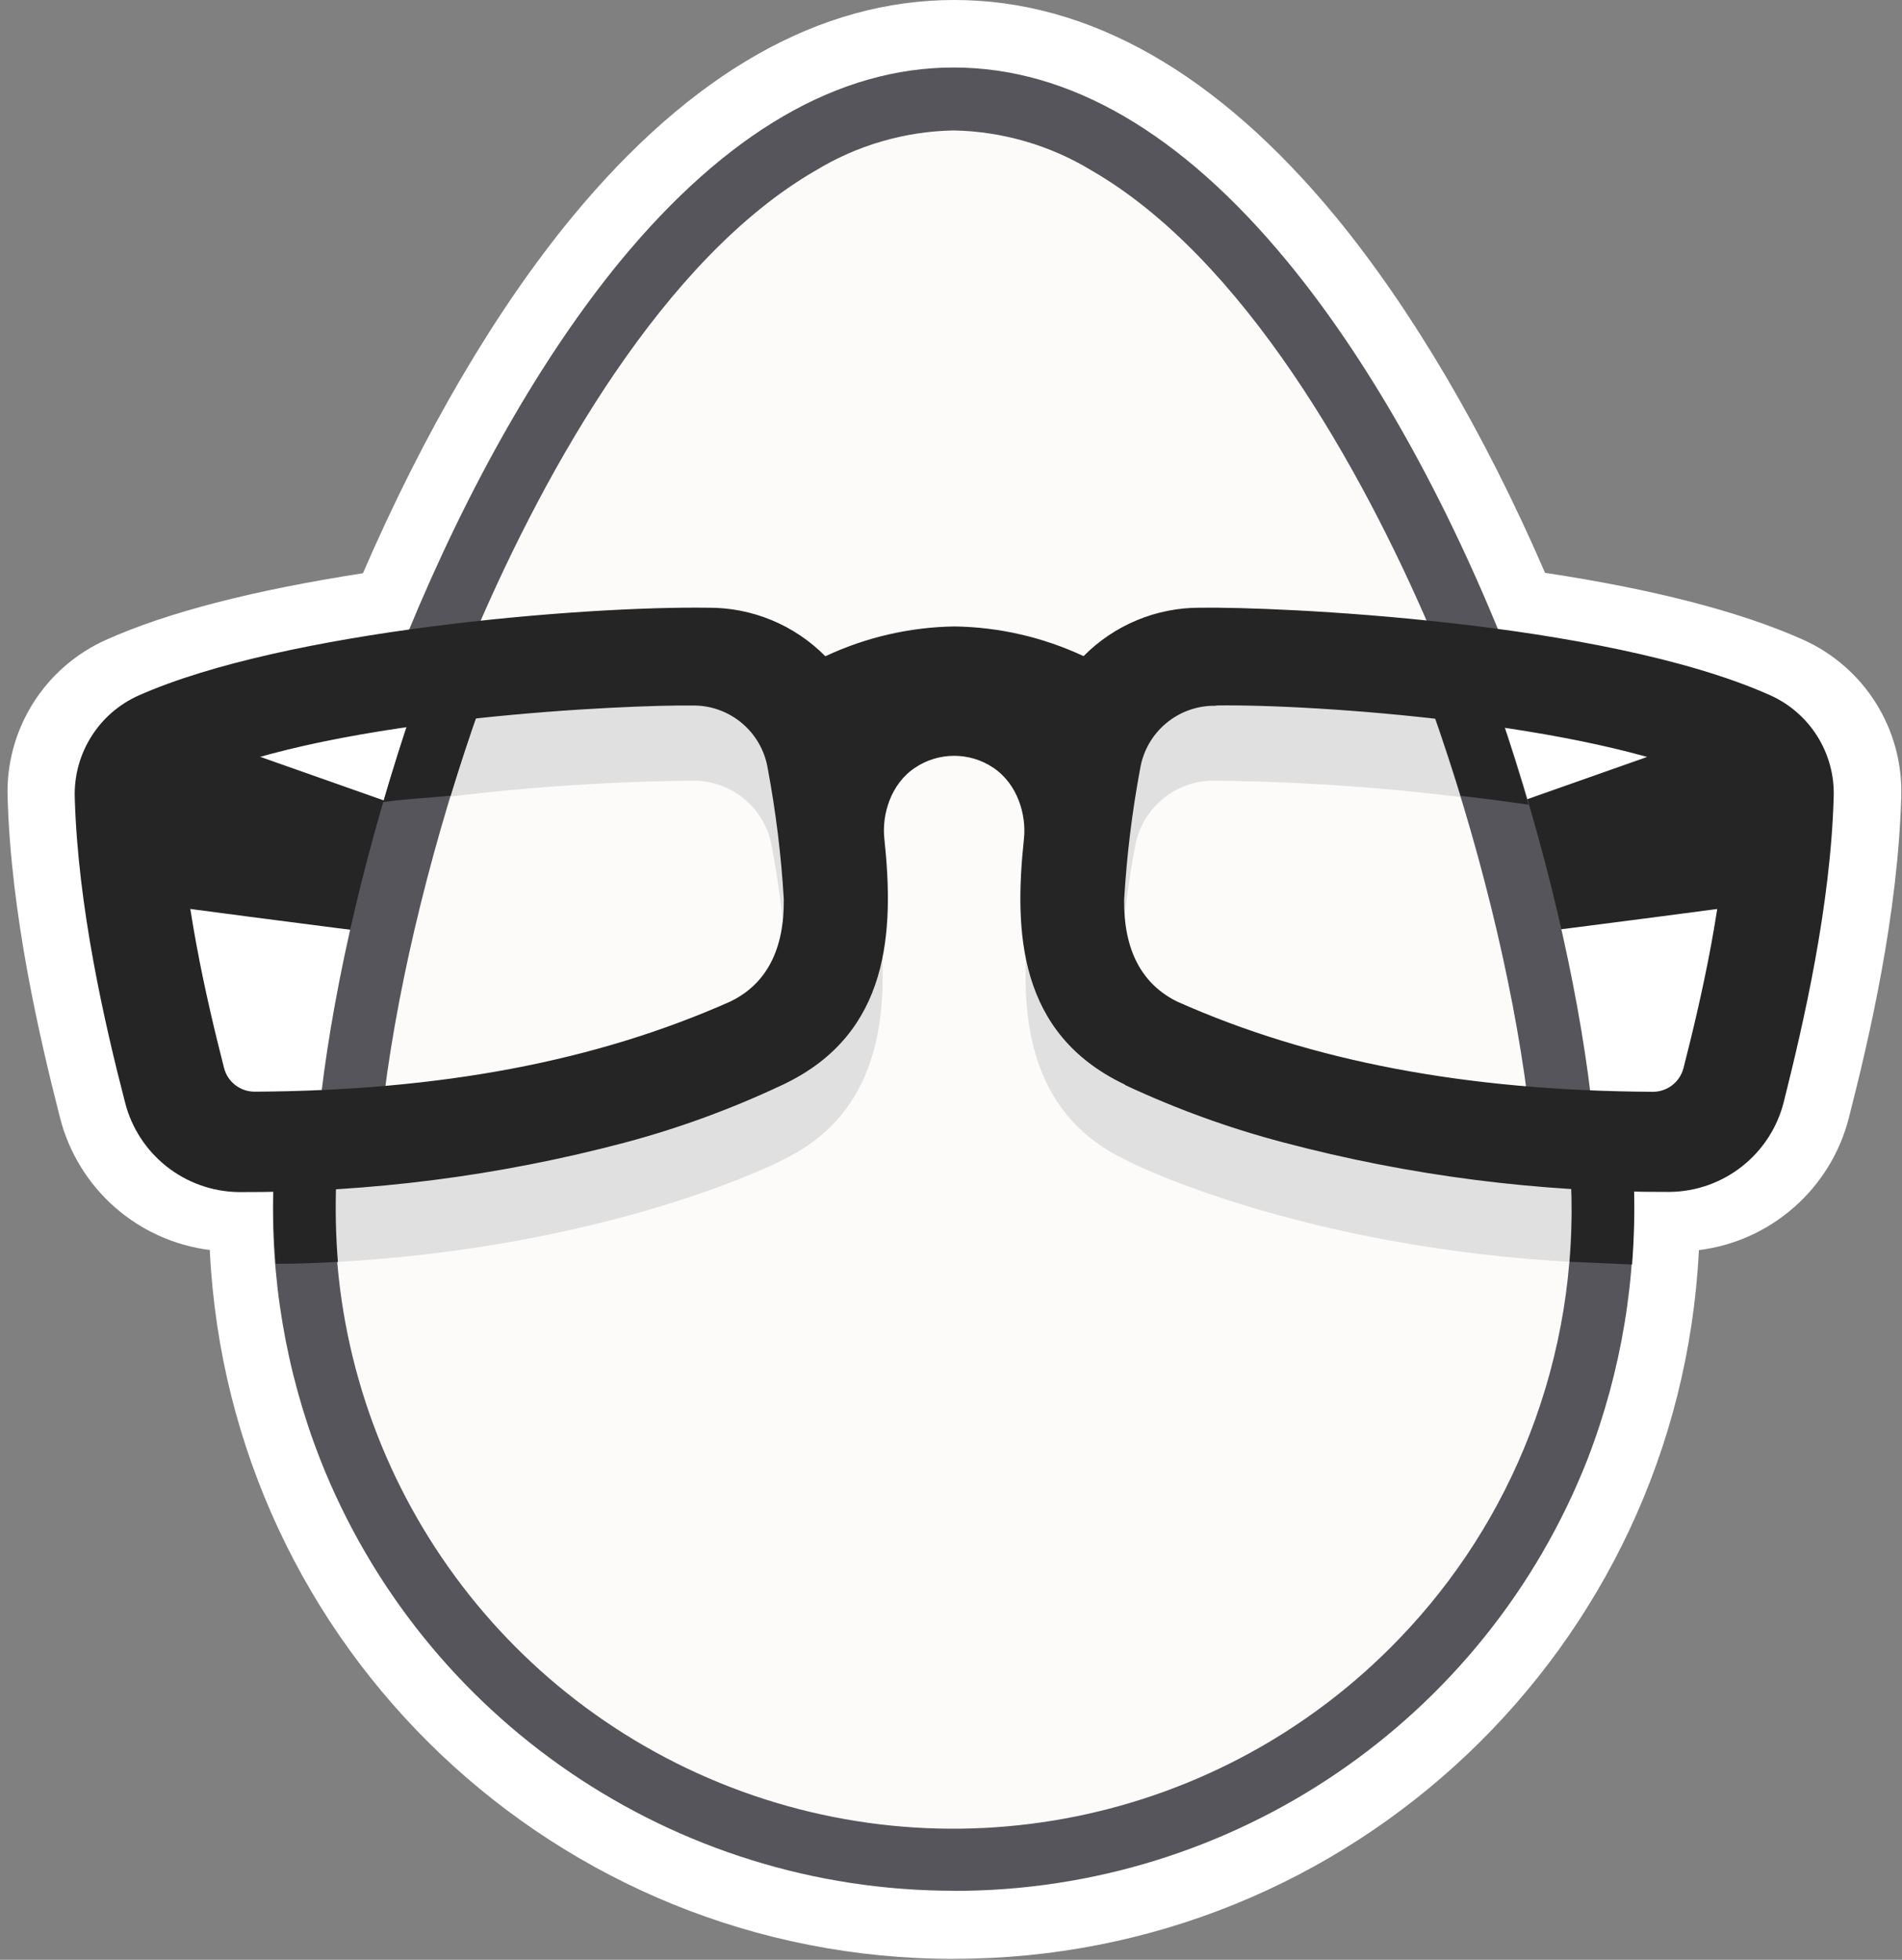 <svg xmlns="http://www.w3.org/2000/svg" viewBox="0 0 33 34" class="mr-1 sm:w-8 w-7"><rect x="0" y="0" width="33" height="34" fill="#808080" stroke="none"/><g fill="none"><path fill="#FFF" d="M16.556,33.984 C9.666,33.993 3.984,28.592 3.641,21.711 L3.641,21.686 C2.383,21.528 1.351,20.615 1.04,19.386 C0.679,17.972 0.19,15.86 0.132,13.83 C0.094,12.656 0.772,11.576 1.845,11.098 C2.899,10.625 4.402,10.238 6.297,9.945 C7.357,7.495 8.608,5.365 9.931,3.76 C11.992,1.265 14.221,0 16.556,0 C18.891,0 21.118,1.265 23.176,3.761 C24.493,5.366 25.749,7.493 26.807,9.938 C28.689,10.222 30.19,10.611 31.273,11.093 C32.346,11.569 33.023,12.647 32.987,13.82 C32.929,15.861 32.441,17.974 32.08,19.385 C31.769,20.616 30.735,21.531 29.475,21.688 L29.475,21.711 C29.122,28.591 23.439,33.987 16.55,33.983 L16.555,33.984 L16.556,33.984 Z"></path><path fill="#FCFBFA" d="M16.548,2.15 C22.531,2.15 27.382,15.01 27.382,20.994 C27.382,26.978 22.532,31.829 16.547,31.829 C10.564,31.829 5.713,26.979 5.713,20.994 C5.714,15.01 10.565,2.15 16.548,2.15 Z"></path><path fill="#252526" d="M30.286,12.529 L25.866,14.088 C25.866,14.088 26.55,16.168 26.556,16.183 C26.563,16.199 30.96,15.616 30.96,15.616 L30.286,12.529 Z M2.81,12.529 L7.23,14.088 C7.23,14.088 6.547,16.168 6.54,16.183 C6.534,16.199 2.138,15.616 2.138,15.616 L2.811,12.529 L2.81,12.529 Z"></path><path fill="#E0E0E0" d="M12,12.16 C12.689,12.144 13.284,12.639 13.393,13.32 C13.533,14.072 13.626,14.833 13.67,15.598 C13.674,15.812 13.655,16.026 13.612,16.236 C13.561,15.722 13.488,15.211 13.394,14.704 C13.285,14.023 12.69,13.528 12.001,13.544 C10.341,13.561 8.681,13.687 7.037,13.922 C7.193,13.438 7.36,12.952 7.539,12.472 C9.018,12.279 10.508,12.175 12,12.16 L12,12.16 Z M27.362,20.513 C23.46,20.312 20.127,19.063 19.375,18.617 C18.788,18.337 18.04,17.742 17.825,16.255 C17.681,17.893 17.99,19.385 19.528,20.122 C19.641,20.19 22.585,21.647 27.336,21.897 C27.374,21.437 27.383,20.974 27.362,20.513 L27.362,20.513 Z M5.746,20.513 C9.648,20.312 12.981,19.063 13.733,18.617 C14.32,18.337 15.068,17.742 15.283,16.255 C15.427,17.893 15.118,19.385 13.58,20.122 C13.467,20.19 10.523,21.647 5.772,21.897 C5.734,21.437 5.725,20.974 5.746,20.513 Z M21.085,12.16 C20.396,12.144 19.801,12.639 19.692,13.32 C19.552,14.072 19.46,14.833 19.416,15.598 C19.411,15.812 19.431,16.026 19.474,16.236 C19.529,15.685 19.605,15.16 19.691,14.704 C19.801,14.024 20.395,13.529 21.084,13.544 C22.745,13.561 24.404,13.687 26.048,13.922 C25.892,13.435 25.724,12.951 25.546,12.472 C24.067,12.279 22.578,12.175 21.086,12.16 L21.085,12.16 Z"></path><path fill="#56555C" d="M7.071,10.988 C8.135,8.408 9.411,6.175 10.761,4.531 C12.6,2.301 14.546,1.171 16.545,1.171 C18.545,1.171 20.491,2.301 22.329,4.529 C23.684,6.171 24.965,8.404 26.019,10.987 L26.071,11.119 L25.939,11.1 C25.563,11.05 25.258,11.014 24.885,10.968 L24.838,10.968 L24.82,10.926 C23.623,8.132 21.58,4.483 18.941,2.959 C18.218,2.519 17.391,2.279 16.545,2.263 C15.699,2.279 14.873,2.519 14.15,2.959 C11.517,4.481 9.48,8.113 8.273,10.922 L8.255,10.964 L8.209,10.964 C7.833,11.004 7.527,11.041 7.154,11.096 L7.023,11.115 L7.071,10.988 L7.071,10.988 Z M27.486,19.164 C27.192,19.156 26.896,19.144 26.604,19.127 L26.514,19.127 L26.502,19.036 C26.238,16.982 25.648,14.576 24.828,12.265 L24.775,12.092 L24.953,12.116 C25.288,12.161 25.612,12.211 25.928,12.264 L25.993,12.274 L26.014,12.336 C26.804,14.644 27.364,17.025 27.604,19.041 L27.619,19.173 L27.486,19.163 L27.486,19.164 Z"></path><path fill="#252526" d="M26.52,13.96 C26.361,13.416 26.19,12.875 26.007,12.338 L25.987,12.276 L25.922,12.265 C25.611,12.212 25.282,12.162 24.947,12.117 L24.775,12.092 L24.835,12.262 C25.016,12.774 25.186,13.29 25.345,13.808 C25.907,13.873 26.225,13.918 26.52,13.96 L26.52,13.96 Z"></path><path fill="#56555C" d="M5.572,18.995 C5.812,16.979 6.377,14.598 7.162,12.29 L7.183,12.228 L7.248,12.216 C7.559,12.164 7.888,12.113 8.223,12.069 L8.401,12.045 L8.341,12.214 C7.523,14.525 6.929,16.929 6.668,18.984 L6.656,19.076 L6.566,19.076 C6.273,19.093 5.976,19.105 5.684,19.112 L5.552,19.112 L5.572,18.995 L5.572,18.995 Z"></path><path fill="#252526" d="M7.248,12.216 L7.183,12.226 L7.163,12.289 C6.98,12.827 6.809,13.369 6.65,13.914 C7.2,13.844 7.359,13.852 7.819,13.803 C7.981,13.276 8.155,12.739 8.346,12.213 L8.406,12.045 L8.227,12.069 C7.9,12.113 7.574,12.162 7.248,12.216 L7.248,12.216 Z"></path><path fill="#56555C" d="M16.548,32.802 C11.695,32.802 7.335,29.835 5.556,25.32 C4.958,23.79 4.682,22.153 4.744,20.512 L4.744,20.438 L4.818,20.438 C5.203,20.428 5.466,20.418 5.74,20.404 L5.826,20.404 L5.826,20.489 C5.614,24.955 8.194,29.084 12.301,30.852 C16.409,32.619 21.181,31.653 24.278,28.428 C25.259,27.41 26.028,26.207 26.538,24.888 C27.082,23.488 27.325,21.99 27.254,20.491 L27.254,20.405 L27.34,20.405 C27.723,20.425 27.987,20.433 28.262,20.439 L28.336,20.439 L28.336,20.513 C28.404,22.152 28.134,23.788 27.543,25.318 C25.768,29.837 21.406,32.807 16.551,32.804 L16.548,32.804 L16.548,32.802 Z"></path><path fill="#252526" d="M5.863,21.898 C5.825,21.428 5.815,20.955 5.834,20.483 L5.834,20.397 L5.748,20.397 C5.472,20.412 5.208,20.422 4.826,20.432 L4.752,20.432 L4.752,20.505 C4.736,20.979 4.746,21.453 4.784,21.925 L4.819,21.925 C5.175,21.925 5.523,21.909 5.854,21.893 L5.863,21.898 L5.863,21.898 Z M28.345,20.437 L28.271,20.437 C27.992,20.437 27.728,20.422 27.349,20.403 L27.263,20.403 L27.263,20.488 C27.283,20.956 27.273,21.424 27.236,21.89 L28.316,21.937 C28.354,21.464 28.364,20.991 28.348,20.517 L28.345,20.437 L28.345,20.437 Z"></path><path fill="#252526" d="M28.954,20.678 C26.695,20.686 24.445,20.397 22.262,19.818 C21.322,19.571 20.407,19.238 19.528,18.827 L19.507,18.811 C17.662,17.929 17.594,16.161 17.766,14.549 C17.809,14.142 17.66,13.603 17.231,13.317 C16.822,13.044 16.288,13.044 15.879,13.317 C15.449,13.601 15.3,14.139 15.343,14.545 C15.515,16.158 15.443,17.926 13.603,18.808 L13.582,18.818 C12.702,19.234 11.787,19.57 10.847,19.821 C8.664,20.4 6.414,20.689 4.155,20.681 L4.145,20.681 C3.208,20.67 2.396,20.028 2.168,19.119 C1.818,17.766 1.351,15.739 1.297,13.837 C1.273,13.076 1.711,12.375 2.407,12.065 C4.947,10.938 10.089,10.514 12.282,10.543 C13.047,10.537 13.782,10.841 14.32,11.385 C15.022,11.056 15.785,10.88 16.56,10.868 C17.335,10.879 18.098,11.055 18.8,11.383 C19.334,10.843 20.062,10.54 20.822,10.543 C22.14,10.523 27.806,10.768 30.705,12.058 C31.4,12.366 31.839,13.064 31.815,13.823 C31.761,15.728 31.288,17.766 30.949,19.116 C30.721,20.025 29.909,20.667 28.972,20.678 L28.954,20.678 L28.954,20.678 Z M21.098,12.244 C20.447,12.23 19.886,12.697 19.781,13.339 C19.641,14.089 19.549,14.846 19.504,15.607 C19.494,16.477 19.806,17.072 20.426,17.377 C22.75,18.413 25.45,18.925 28.681,18.941 C28.929,18.94 29.145,18.772 29.208,18.533 C29.515,17.333 29.929,15.548 29.977,13.907 C29.982,13.75 29.891,13.605 29.747,13.542 C27.543,12.551 22.82,12.212 21.098,12.239 L21.098,12.244 L21.098,12.244 Z M3.348,13.539 C3.204,13.603 3.114,13.747 3.119,13.904 C3.167,15.541 3.581,17.331 3.888,18.53 C3.95,18.77 4.167,18.938 4.415,18.939 C7.649,18.923 10.345,18.411 12.676,17.373 C13.298,17.07 13.609,16.473 13.599,15.6 C13.554,14.84 13.461,14.083 13.321,13.335 C13.216,12.692 12.654,12.225 12.003,12.24 C11,12.224 5.845,12.427 3.349,13.54 L3.348,13.539 Z"></path></g></svg>
